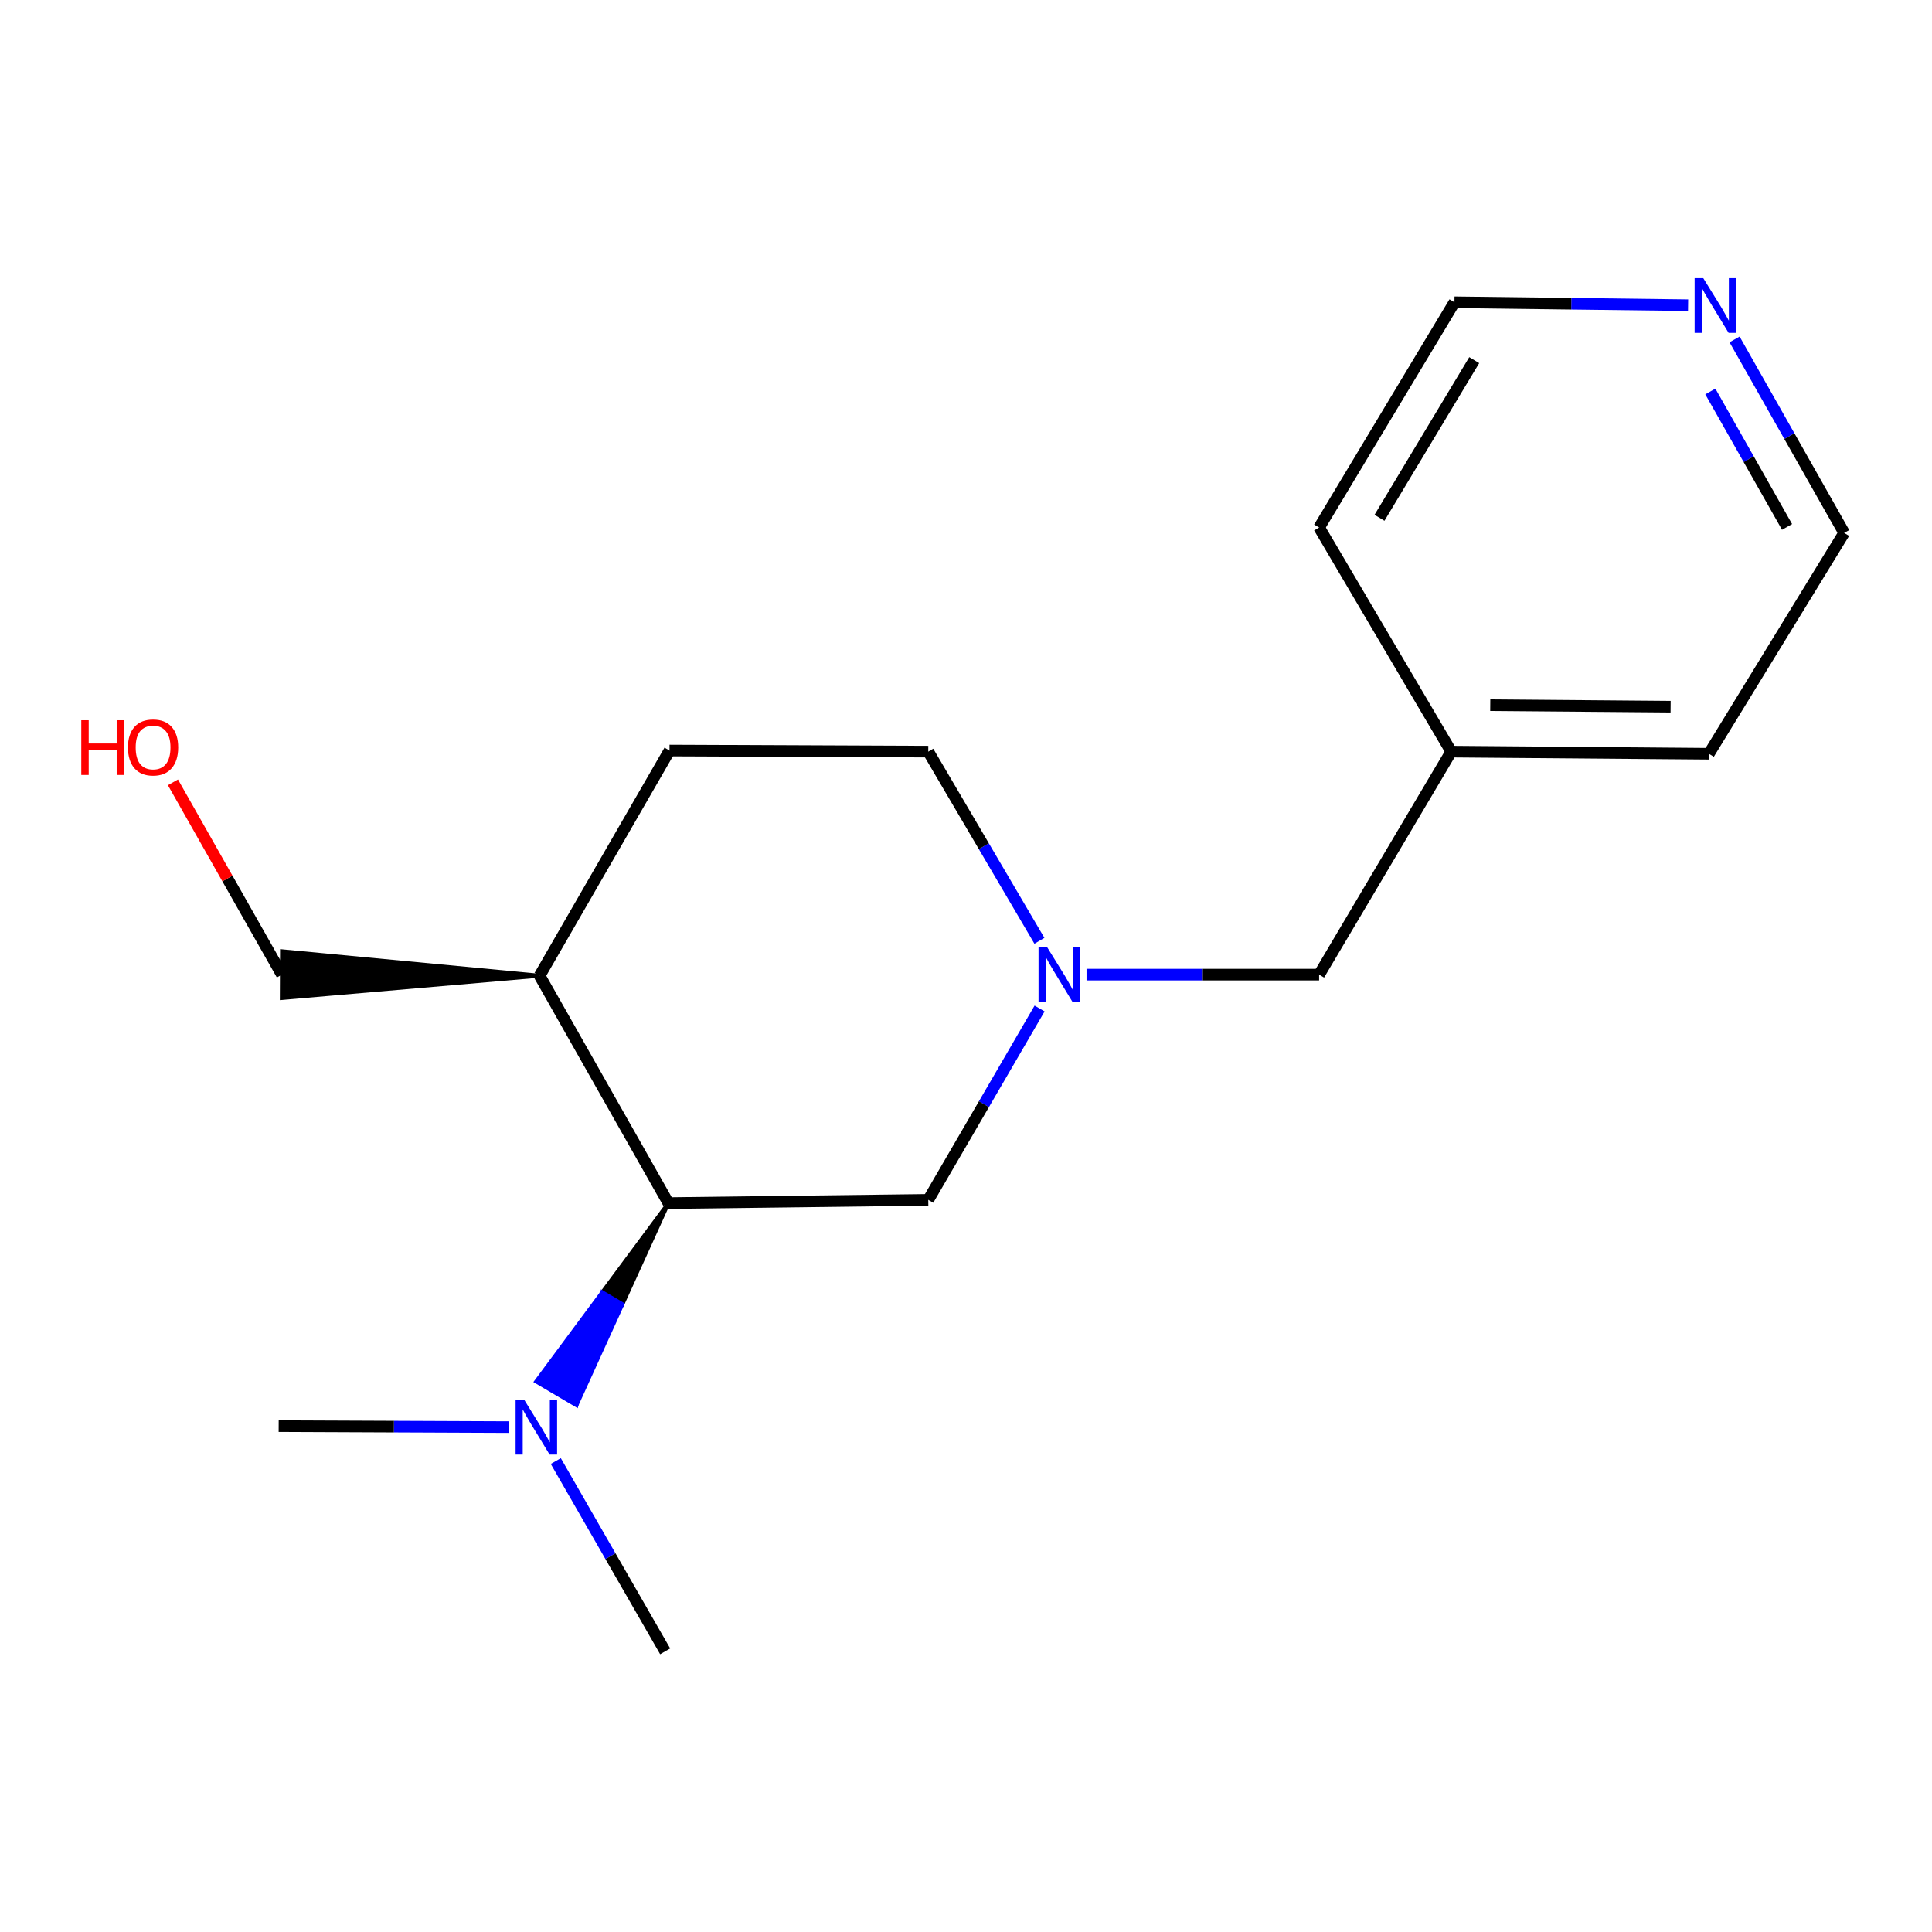 <?xml version='1.0' encoding='iso-8859-1'?>
<svg version='1.1' baseProfile='full'
              xmlns='http://www.w3.org/2000/svg'
                      xmlns:rdkit='http://www.rdkit.org/xml'
                      xmlns:xlink='http://www.w3.org/1999/xlink'
                  xml:space='preserve'
width='1000px' height='1000px' viewBox='0 0 1000 1000'>
<!-- END OF HEADER -->
<rect style='opacity:1.0;fill:#FFFFFF;stroke:none' width='1000' height='1000' x='0' y='0'> </rect>
<path class='bond-1' d='M 538.085,521.998 L 509.277,571.522' style='fill:none;fill-rule:evenodd;stroke:#0000FF;stroke-width:6px;stroke-linecap:butt;stroke-linejoin:miter;stroke-opacity:1' />
<path class='bond-1' d='M 509.277,571.522 L 480.468,621.046' style='fill:none;fill-rule:evenodd;stroke:#000000;stroke-width:6px;stroke-linecap:butt;stroke-linejoin:miter;stroke-opacity:1' />
<path class='bond-5' d='M 562.386,504.466 L 622.579,504.466' style='fill:none;fill-rule:evenodd;stroke:#0000FF;stroke-width:6px;stroke-linecap:butt;stroke-linejoin:miter;stroke-opacity:1' />
<path class='bond-5' d='M 622.579,504.466 L 682.772,504.466' style='fill:none;fill-rule:evenodd;stroke:#000000;stroke-width:6px;stroke-linecap:butt;stroke-linejoin:miter;stroke-opacity:1' />
<path class='bond-7' d='M 537.998,486.96 L 509.233,438.001' style='fill:none;fill-rule:evenodd;stroke:#0000FF;stroke-width:6px;stroke-linecap:butt;stroke-linejoin:miter;stroke-opacity:1' />
<path class='bond-7' d='M 509.233,438.001 L 480.468,389.043' style='fill:none;fill-rule:evenodd;stroke:#000000;stroke-width:6px;stroke-linecap:butt;stroke-linejoin:miter;stroke-opacity:1' />
<path class='bond-0' d='M 345.966,622.727 L 480.468,621.046' style='fill:none;fill-rule:evenodd;stroke:#000000;stroke-width:6px;stroke-linecap:butt;stroke-linejoin:miter;stroke-opacity:1' />
<path class='bond-3' d='M 345.966,622.727 L 311.741,668.893 L 322.166,675.036 Z' style='fill:#000000;fill-rule:evenodd;fill-opacity:1;stroke:#000000;stroke-width:2px;stroke-linecap:butt;stroke-linejoin:miter;stroke-opacity:1;' />
<path class='bond-3' d='M 311.741,668.893 L 298.365,727.346 L 277.515,715.06 Z' style='fill:#0000FF;fill-rule:evenodd;fill-opacity:1;stroke:#0000FF;stroke-width:2px;stroke-linecap:butt;stroke-linejoin:miter;stroke-opacity:1;' />
<path class='bond-3' d='M 311.741,668.893 L 322.166,675.036 L 298.365,727.346 Z' style='fill:#0000FF;fill-rule:evenodd;fill-opacity:1;stroke:#0000FF;stroke-width:2px;stroke-linecap:butt;stroke-linejoin:miter;stroke-opacity:1;' />
<path class='bond-17' d='M 345.966,622.727 L 279.293,505.031' style='fill:none;fill-rule:evenodd;stroke:#000000;stroke-width:6px;stroke-linecap:butt;stroke-linejoin:miter;stroke-opacity:1' />
<path class='bond-2' d='M 279.293,505.031 L 346.531,388.478' style='fill:none;fill-rule:evenodd;stroke:#000000;stroke-width:6px;stroke-linecap:butt;stroke-linejoin:miter;stroke-opacity:1' />
<path class='bond-9' d='M 279.293,505.031 L 145.959,492.366 L 145.856,516.567 Z' style='fill:#000000;fill-rule:evenodd;fill-opacity:1;stroke:#000000;stroke-width:2px;stroke-linecap:butt;stroke-linejoin:miter;stroke-opacity:1;' />
<path class='bond-13' d='M 287.674,756.234 L 315.98,805.482' style='fill:none;fill-rule:evenodd;stroke:#0000FF;stroke-width:6px;stroke-linecap:butt;stroke-linejoin:miter;stroke-opacity:1' />
<path class='bond-13' d='M 315.98,805.482 L 344.286,854.731' style='fill:none;fill-rule:evenodd;stroke:#000000;stroke-width:6px;stroke-linecap:butt;stroke-linejoin:miter;stroke-opacity:1' />
<path class='bond-14' d='M 263.538,738.669 L 203.889,738.417' style='fill:none;fill-rule:evenodd;stroke:#0000FF;stroke-width:6px;stroke-linecap:butt;stroke-linejoin:miter;stroke-opacity:1' />
<path class='bond-14' d='M 203.889,738.417 L 144.24,738.164' style='fill:none;fill-rule:evenodd;stroke:#000000;stroke-width:6px;stroke-linecap:butt;stroke-linejoin:miter;stroke-opacity:1' />
<path class='bond-4' d='M 897.811,175.683 L 926.178,225.753' style='fill:none;fill-rule:evenodd;stroke:#0000FF;stroke-width:6px;stroke-linecap:butt;stroke-linejoin:miter;stroke-opacity:1' />
<path class='bond-4' d='M 926.178,225.753 L 954.545,275.824' style='fill:none;fill-rule:evenodd;stroke:#000000;stroke-width:6px;stroke-linecap:butt;stroke-linejoin:miter;stroke-opacity:1' />
<path class='bond-4' d='M 885.265,202.633 L 905.122,237.683' style='fill:none;fill-rule:evenodd;stroke:#0000FF;stroke-width:6px;stroke-linecap:butt;stroke-linejoin:miter;stroke-opacity:1' />
<path class='bond-4' d='M 905.122,237.683 L 924.979,272.732' style='fill:none;fill-rule:evenodd;stroke:#000000;stroke-width:6px;stroke-linecap:butt;stroke-linejoin:miter;stroke-opacity:1' />
<path class='bond-18' d='M 873.756,157.966 L 813.288,157.213' style='fill:none;fill-rule:evenodd;stroke:#0000FF;stroke-width:6px;stroke-linecap:butt;stroke-linejoin:miter;stroke-opacity:1' />
<path class='bond-18' d='M 813.288,157.213 L 752.82,156.461' style='fill:none;fill-rule:evenodd;stroke:#000000;stroke-width:6px;stroke-linecap:butt;stroke-linejoin:miter;stroke-opacity:1' />
<path class='bond-8' d='M 682.772,504.466 L 751.152,389.043' style='fill:none;fill-rule:evenodd;stroke:#000000;stroke-width:6px;stroke-linecap:butt;stroke-linejoin:miter;stroke-opacity:1' />
<path class='bond-6' d='M 346.531,388.478 L 480.468,389.043' style='fill:none;fill-rule:evenodd;stroke:#000000;stroke-width:6px;stroke-linecap:butt;stroke-linejoin:miter;stroke-opacity:1' />
<path class='bond-15' d='M 751.152,389.043 L 682.772,273.027' style='fill:none;fill-rule:evenodd;stroke:#000000;stroke-width:6px;stroke-linecap:butt;stroke-linejoin:miter;stroke-opacity:1' />
<path class='bond-16' d='M 751.152,389.043 L 884.511,390.145' style='fill:none;fill-rule:evenodd;stroke:#000000;stroke-width:6px;stroke-linecap:butt;stroke-linejoin:miter;stroke-opacity:1' />
<path class='bond-16' d='M 771.356,365.008 L 864.708,365.78' style='fill:none;fill-rule:evenodd;stroke:#000000;stroke-width:6px;stroke-linecap:butt;stroke-linejoin:miter;stroke-opacity:1' />
<path class='bond-10' d='M 145.907,504.466 L 117.711,454.702' style='fill:none;fill-rule:evenodd;stroke:#000000;stroke-width:6px;stroke-linecap:butt;stroke-linejoin:miter;stroke-opacity:1' />
<path class='bond-10' d='M 117.711,454.702 L 89.514,404.939' style='fill:none;fill-rule:evenodd;stroke:#FF0000;stroke-width:6px;stroke-linecap:butt;stroke-linejoin:miter;stroke-opacity:1' />
<path class='bond-11' d='M 954.545,275.824 L 884.511,390.145' style='fill:none;fill-rule:evenodd;stroke:#000000;stroke-width:6px;stroke-linecap:butt;stroke-linejoin:miter;stroke-opacity:1' />
<path class='bond-12' d='M 752.82,156.461 L 682.772,273.027' style='fill:none;fill-rule:evenodd;stroke:#000000;stroke-width:6px;stroke-linecap:butt;stroke-linejoin:miter;stroke-opacity:1' />
<path class='bond-12' d='M 763.056,186.411 L 714.023,268.008' style='fill:none;fill-rule:evenodd;stroke:#000000;stroke-width:6px;stroke-linecap:butt;stroke-linejoin:miter;stroke-opacity:1' />
<path  class='atom-0' d='M 542.024 490.306
L 551.304 505.306
Q 552.224 506.786, 553.704 509.466
Q 555.184 512.146, 555.264 512.306
L 555.264 490.306
L 559.024 490.306
L 559.024 518.626
L 555.144 518.626
L 545.184 502.226
Q 544.024 500.306, 542.784 498.106
Q 541.584 495.906, 541.224 495.226
L 541.224 518.626
L 537.544 518.626
L 537.544 490.306
L 542.024 490.306
' fill='#0000FF'/>
<path  class='atom-4' d='M 271.353 724.569
L 280.633 739.569
Q 281.553 741.049, 283.033 743.729
Q 284.513 746.409, 284.593 746.569
L 284.593 724.569
L 288.353 724.569
L 288.353 752.889
L 284.473 752.889
L 274.513 736.489
Q 273.353 734.569, 272.113 732.369
Q 270.913 730.169, 270.553 729.489
L 270.553 752.889
L 266.873 752.889
L 266.873 724.569
L 271.353 724.569
' fill='#0000FF'/>
<path  class='atom-5' d='M 881.613 143.982
L 890.893 158.982
Q 891.813 160.462, 893.293 163.142
Q 894.773 165.822, 894.853 165.982
L 894.853 143.982
L 898.613 143.982
L 898.613 172.302
L 894.733 172.302
L 884.773 155.902
Q 883.613 153.982, 882.373 151.782
Q 881.173 149.582, 880.813 148.902
L 880.813 172.302
L 877.133 172.302
L 877.133 143.982
L 881.613 143.982
' fill='#0000FF'/>
<path  class='atom-11' d='M 42.075 372.797
L 45.915 372.797
L 45.915 384.837
L 60.395 384.837
L 60.395 372.797
L 64.235 372.797
L 64.235 401.117
L 60.395 401.117
L 60.395 388.037
L 45.915 388.037
L 45.915 401.117
L 42.075 401.117
L 42.075 372.797
' fill='#FF0000'/>
<path  class='atom-11' d='M 66.235 386.877
Q 66.235 380.077, 69.595 376.277
Q 72.955 372.477, 79.235 372.477
Q 85.515 372.477, 88.875 376.277
Q 92.235 380.077, 92.235 386.877
Q 92.235 393.757, 88.835 397.677
Q 85.435 401.557, 79.235 401.557
Q 72.995 401.557, 69.595 397.677
Q 66.235 393.797, 66.235 386.877
M 79.235 398.357
Q 83.555 398.357, 85.875 395.477
Q 88.235 392.557, 88.235 386.877
Q 88.235 381.317, 85.875 378.517
Q 83.555 375.677, 79.235 375.677
Q 74.915 375.677, 72.555 378.477
Q 70.235 381.277, 70.235 386.877
Q 70.235 392.597, 72.555 395.477
Q 74.915 398.357, 79.235 398.357
' fill='#FF0000'/>
</svg>
